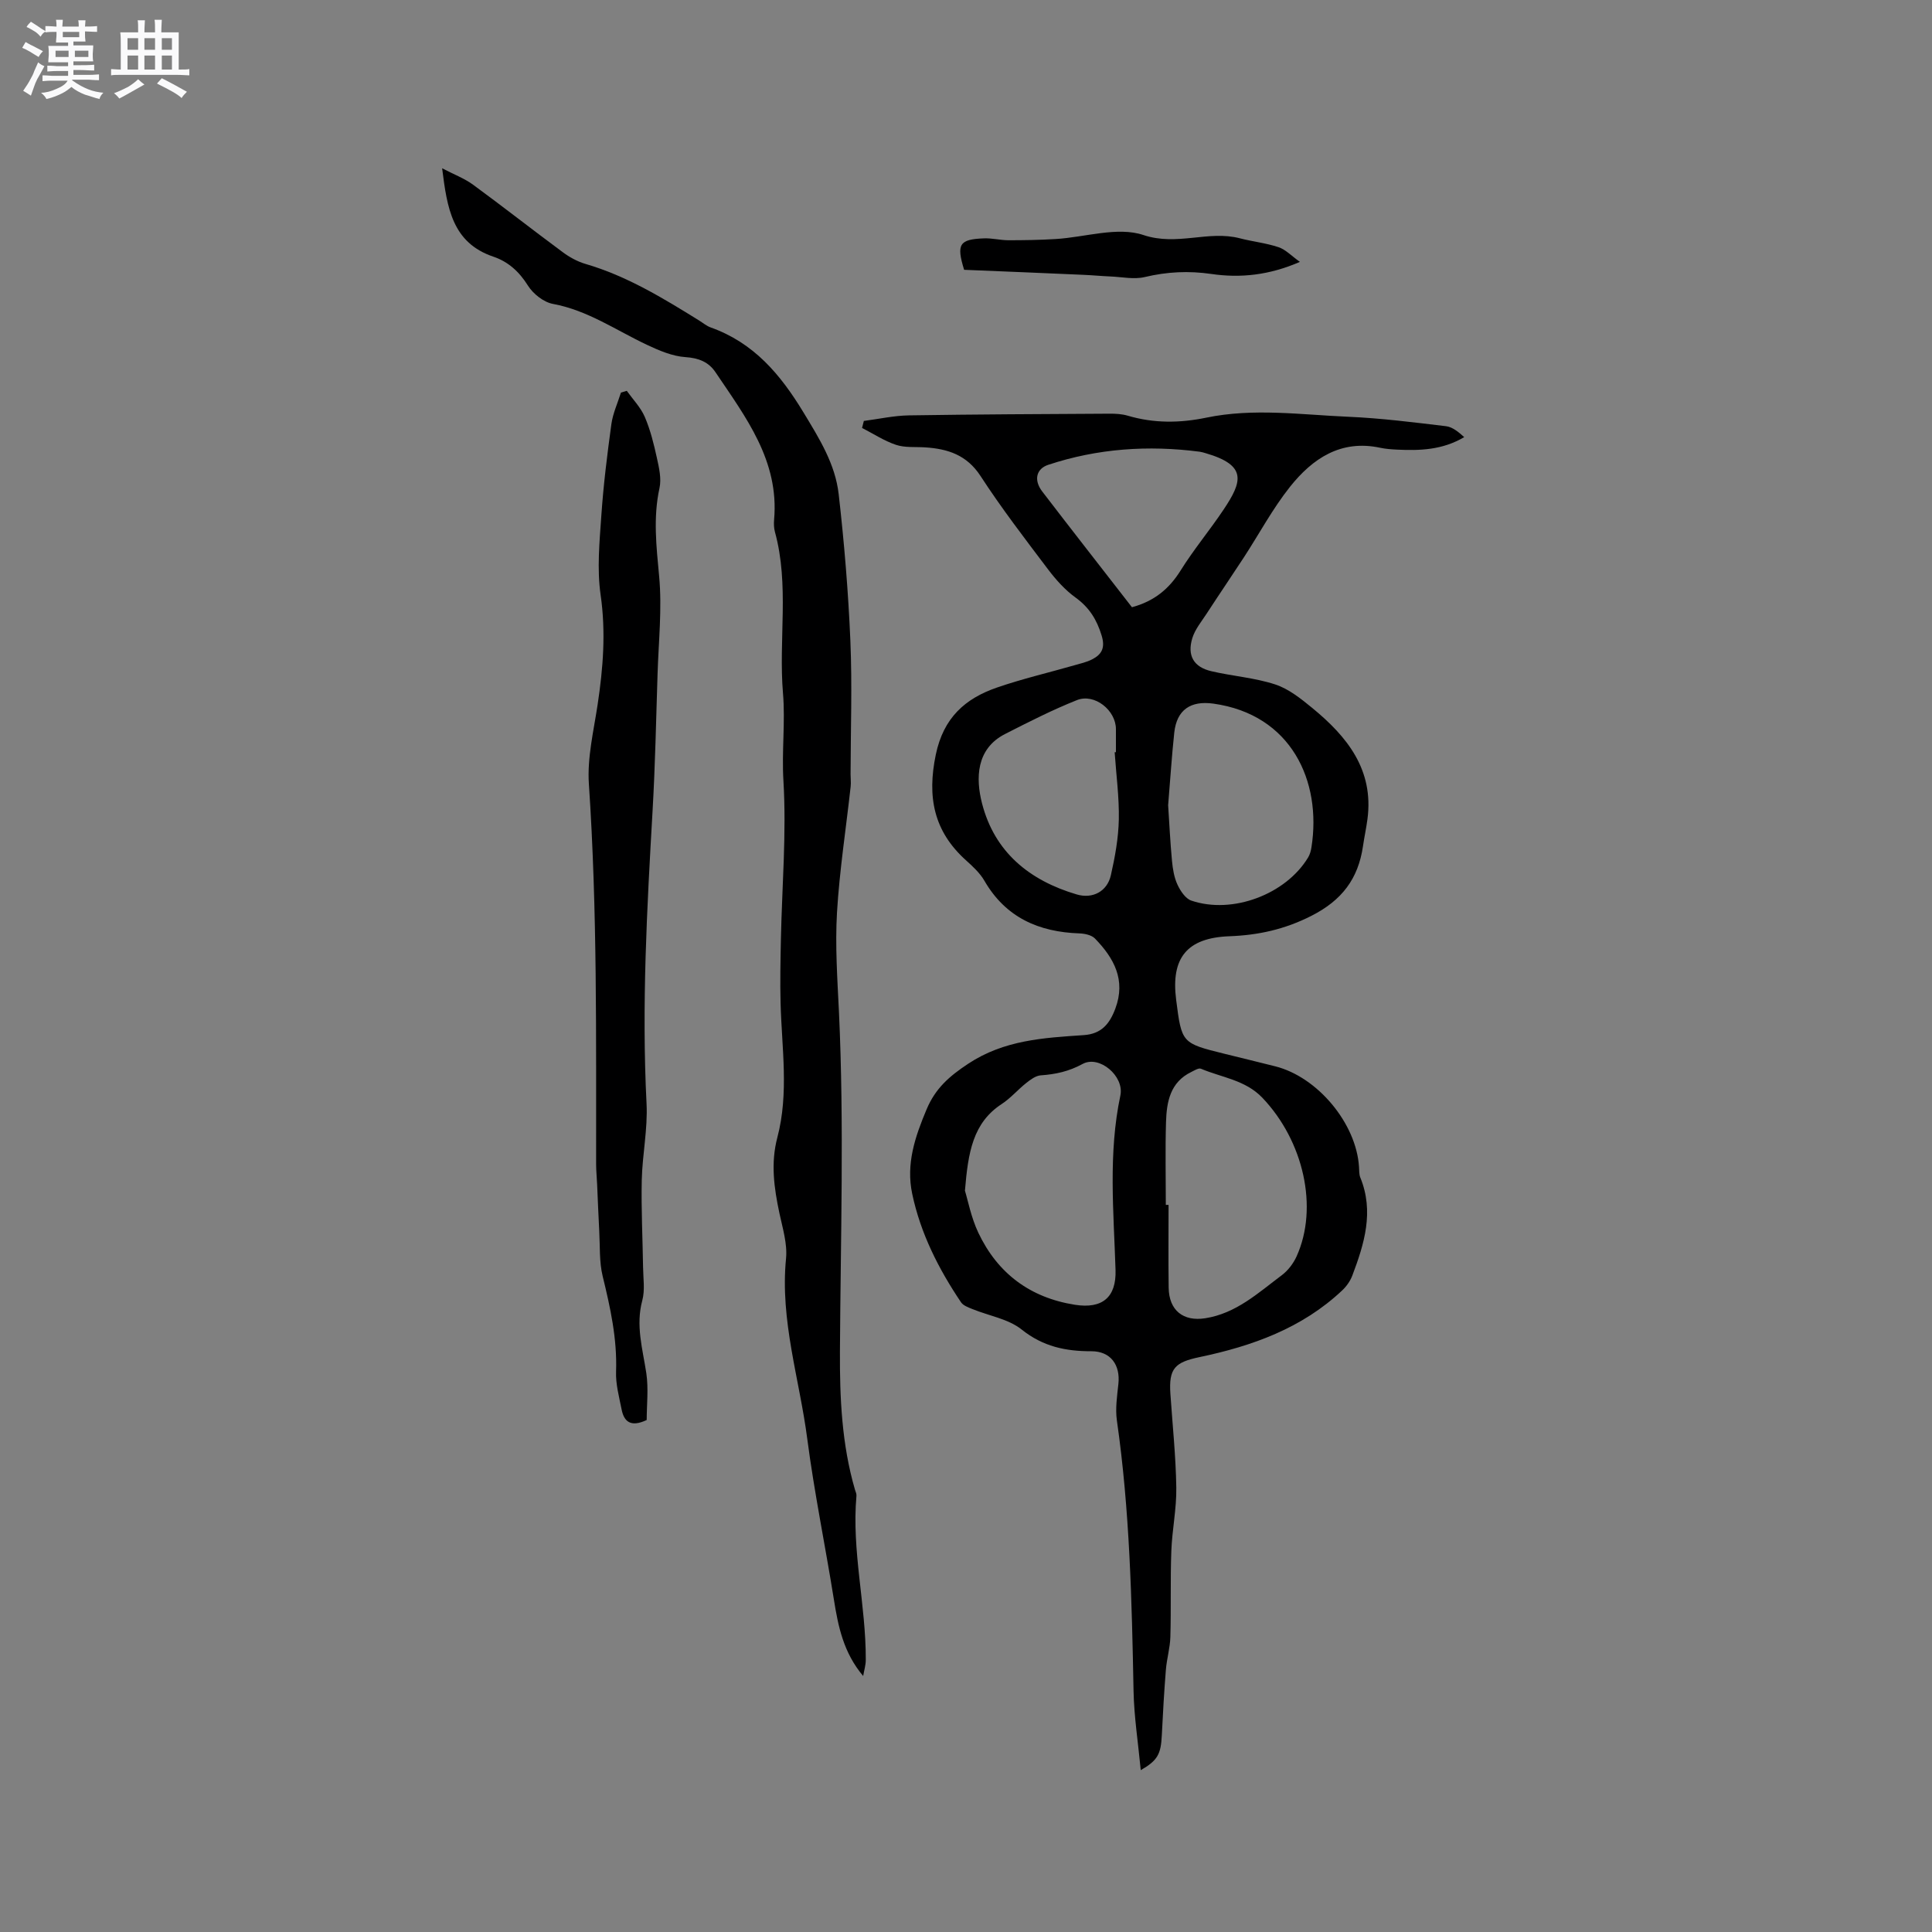 <svg enable-background="new 0 0 400 400" viewBox="0 0 400 400" xmlns="http://www.w3.org/2000/svg"><rect x="0" y="0" width="400" height="400" fill="#808080" stroke="none"/><path d="m6.8 9.5c.6.3 1.3.7 2.1 1.1-.4.4-.7.8-.9 1.2-.7-.4-1.3-.8-1.8-1.1s-1.1-.6-1.6-.8c.2-.4.5-.8.7-1.2.4.2.8.5 1.5.8zm.9 6.9c-.3.6-.5 1.1-.7 1.7s-.4 1.1-.6 1.7c-.6-.4-1.1-.7-1.6-1 .7-1 1.2-1.8 1.5-2.4.3-.5.6-1.1.8-1.7.3-.6.5-1.2.8-1.8.3.3.8.6 1.3.8-.7 1.3-1.2 2.2-1.5 2.7zm.1-11c.4.3 1 .7 1.7 1.1-.5.2-.8.6-1.1 1.1-.5-.6-1-1-1.4-1.2s-.9-.6-1.5-.8c.2-.4.5-.7.9-1.1.5.3.9.6 1.4.9zm10.5 13.1c1 .4 2 .6 3.1.7-.4.4-.7.8-.8 1.3-.9-.2-1.9-.6-3-.9-1-.4-2-.9-2.8-1.6-.5.4-1.1.9-1.9 1.3s-1.9.9-3.3 1.2c-.1-.3-.5-.8-1.1-1.3 1 0 2.1-.3 3.2-.8 1.2-.5 1.9-1 2.3-1.7h-3.2c-.4 0-1 0-2 .1v-1.2c1 0 1.7.1 2 .1h3.3v-1h-2.3c-.2 0-.9 0-2 .1v-1.2c1.2 0 1.9.1 2 .1h2.3v-.8h-4.1c0-.7.1-1.2.1-1.6 0-.5 0-1.1-.1-1.8h4.1v-.7h-2.5c0-.6.1-1.1.1-1.6v-.6h-.5c-.4 0-1 0-1.8.1v-1.3c1.2 0 1.9.1 2.1.1h.2c0-.3 0-.8-.1-1.4h1.4c0 .6-.1 1-.1 1.4h3.4c0-.4 0-.8-.1-1.3h1.5c0 .4-.1.9-.1 1.3.7 0 1.5 0 2.5-.1v1.2c-1 0-1.8-.1-2.5-.1v.6c0 .3 0 .8.1 1.5h-2.5v.8h4.1c0 .7-.1 1.3-.1 1.8s0 1 .1 1.5h-4.1v.8h1.4c.8 0 1.8 0 2.9-.1v1.2c-1 0-1.9-.1-2.8-.1h-1.5v1h3.2c.3 0 1 0 2.1-.1v1.2c-1.1 0-1.8-.1-2.1-.1h-3.4l-.1.1c1.4 1 2.4 1.5 3.4 1.9zm-4.1-6.7v-1.3h-2.7v1.3zm2.2-4.1v-1.1h-3.4v1.1zm1.9 4.1v-1.3h-2.8v1.3z" fill="#fafafb"/><path d="m37 6.7v2.3 5.4c1 0 1.8 0 2.2-.1v1.3c-.6 0-1.5-.1-2.5-.1h-11.9c-.7 0-1.3 0-1.8.1v-1.3c.5 0 1.1.1 2 .1v-5.2c0-1 0-1.8-.1-2.5h3.7c0-1.3 0-2.1-.1-2.5h1.5c0 .4-.1 1.3-.1 2.5h2.2c0-1.2 0-2.1-.1-2.6h1.5c0 .4-.1 1.3-.1 2.6zm-12.3 13.7c-.3-.4-.7-.8-1.1-1.1 1.1-.4 2.1-.9 2.9-1.3.8-.5 1.5-1 2.1-1.6.4.4.9.8 1.3 1.1-2.5 1.4-4.2 2.4-5.2 2.9zm3.9-10.1v-2.4h-2.2v2.4zm0 4.1v-2.9h-2.2v2.9zm3.5-4.1v-2.4h-2.2v2.4zm0 4.1v-2.9h-2.2v2.9zm.4 2.9 1-1.1c.6.3 1.4.7 2.5 1.3s2 1.1 2.7 1.5c-.4.4-.8.8-1.1 1.3-.8-.8-2.5-1.7-5.1-3zm3.1-7v-2.4h-2.1v2.4zm0 4.1v-2.9h-2.1v2.9z" fill="#fafafb"/><g fill="#000001"><path d="m178.85 87.15c3.11-.4 6.21-1.1 9.32-1.15 13.84-.22 27.69-.27 41.54-.35 1.26-.01 2.57.06 3.76.41 5.41 1.6 10.78 1.55 16.29.41 9.77-2.03 19.64-.6 29.45-.18 6.74.29 13.47 1.15 20.17 1.95 1.35.16 2.6 1.21 3.77 2.26-4.5 2.67-9.18 2.82-13.91 2.59-1.16-.06-2.34-.14-3.47-.38-8.17-1.76-14.04 2.24-18.7 8.09-3.6 4.53-6.36 9.72-9.54 14.6-2.54 3.89-5.16 7.73-7.69 11.62-1.08 1.66-2.43 3.28-2.99 5.12-1.09 3.6.3 5.97 3.92 6.82 4.39 1.03 8.98 1.35 13.23 2.74 2.8.91 5.34 2.95 7.68 4.87 7.22 5.92 12.78 12.78 11.44 23-.25 1.89-.66 3.75-.93 5.63-.99 6.74-4.35 11.21-10.71 14.43-5.52 2.8-10.99 3.99-16.95 4.21-8.75.33-12.14 4.44-11.02 13.16 1.15 8.98 1.15 8.98 10.03 11.18 3.49.86 6.99 1.71 10.48 2.59 8.79 2.21 16.79 11.83 17.35 20.83.05.74 0 1.54.27 2.2 2.88 7.05.83 13.71-1.66 20.3-.43 1.13-1.21 2.23-2.09 3.06-8.31 7.84-18.64 11.53-29.52 13.81-5.11 1.07-6.42 2.32-6.05 7.65.44 6.45 1.12 12.9 1.22 19.36.07 4.38-.87 8.77-1.03 13.16-.22 5.91-.03 11.84-.2 17.76-.06 2.29-.75 4.55-.93 6.84-.36 4.51-.62 9.03-.84 13.55-.19 3.86-.84 5.18-4.36 7.2-.54-5.69-1.38-11.02-1.49-16.36-.36-18.73-.78-37.44-3.45-56.03-.35-2.46.04-5.05.31-7.56.43-3.96-1.61-6.78-5.58-6.78-5.34.01-10.02-.96-14.44-4.49-2.76-2.21-6.77-2.84-10.2-4.24-.85-.35-1.91-.72-2.37-1.42-4.64-6.9-8.37-14.24-10.1-22.45-1.31-6.2.59-11.8 2.99-17.5 1.84-4.37 4.73-6.86 8.6-9.42 7.45-4.93 15.64-5.37 23.94-5.93 3.66-.25 5.35-2.34 6.53-5.49 2.22-5.95-.3-10.47-4.22-14.51-.7-.72-2.11-1.02-3.21-1.06-8.43-.29-15.27-3.28-19.68-10.9-.93-1.61-2.41-2.97-3.82-4.24-6.68-6.01-8.07-13.11-6.24-21.89 1.59-7.6 6.04-11.59 12.66-13.87 5.27-1.82 10.73-3.09 16.1-4.63 1.21-.35 2.48-.63 3.59-1.2 1.99-1.02 2.76-2.37 1.99-4.91-1-3.3-2.55-5.82-5.38-7.87-2.19-1.58-4.09-3.7-5.73-5.87-4.79-6.34-9.64-12.65-13.96-19.3-2.86-4.4-6.81-5.65-11.52-5.95-2.01-.13-4.14.1-5.99-.52-2.46-.82-4.7-2.31-7.03-3.5.13-.47.25-.96.37-1.45zm20.93 159.37c.6 1.94 1.27 5.52 2.77 8.7 3.99 8.42 10.71 13.45 20 14.92 5.67.89 8.59-1.54 8.41-7.21-.38-12.06-1.54-24.11 1-36.12.85-4.01-4.37-8.42-7.82-6.53-2.86 1.56-5.6 2.14-8.68 2.36-1.04.08-2.12.89-3 1.59-1.74 1.38-3.22 3.14-5.06 4.34-5.97 3.9-6.96 9.97-7.62 17.95zm41.59 2.94h.57c0 5.72-.06 11.44.02 17.15.07 4.71 3.03 7.03 7.57 6.32 6.41-1 10.97-5.26 15.85-8.91 1.28-.96 2.39-2.42 3.06-3.89 4.59-10.12 1.45-23.9-7.07-32.84-3.54-3.71-8.41-4.19-12.72-6.02-.48-.21-1.35.35-1.98.66-4.4 2.11-5.13 6.19-5.26 10.38-.17 5.72-.04 11.44-.04 17.15zm.48-82.75c.25 3.75.43 7.66.8 11.55.16 1.67.44 3.42 1.14 4.91.6 1.29 1.65 2.88 2.86 3.29 8.51 2.89 19.57-1.29 24.18-8.93.37-.61.58-1.37.69-2.09 2.17-13.72-4.19-27.51-20.29-29.76-4.71-.66-7.59 1.26-8.11 5.99-.53 4.94-.84 9.91-1.27 15.04zm-11.07-10.97c.09 0 .18-.01.26-.01 0-1.59 0-3.18 0-4.77 0-3.9-4.42-7.46-8.07-6.01-5.08 2.02-9.98 4.52-14.87 7.01-6.06 3.09-6.09 9.25-4.79 14.34 2.59 10.12 9.82 15.99 19.6 18.88 3.3.98 6.32-.61 7.08-3.96.86-3.79 1.57-7.69 1.65-11.56.09-4.63-.55-9.27-.86-13.92zm3.58-30.02c4.62-1.25 7.7-3.8 10.08-7.62 2.72-4.36 6.05-8.34 8.91-12.62 3.82-5.73 4.96-9.14-3.76-11.66-.41-.12-.82-.25-1.23-.3-10.64-1.38-21.1-.67-31.32 2.71-2.49.82-3.07 3.15-1.26 5.52 6.11 7.98 12.32 15.9 18.58 23.97z"/><path d="m178.71 347c-4.1-4.86-5.18-10.31-6.07-15.88-1.77-11.07-4.05-22.08-5.5-33.19-1.61-12.42-5.67-24.55-4.4-37.36.3-3.06-.71-6.29-1.37-9.39-1.11-5.22-1.83-10.37-.43-15.67 2.43-9.21.91-18.55.67-27.84-.12-4.44-.02-8.88.07-13.32.23-10.91 1.17-21.86.52-32.71-.37-6.11.41-12.19-.09-18.09-.94-11.14 1.35-22.43-1.67-33.43-.22-.8-.24-1.7-.17-2.53 1.08-12.21-5.89-21.24-12.14-30.53-1.41-2.1-3.45-2.94-6.19-3.12-2.73-.18-5.5-1.37-8.04-2.57-6.38-3.01-12.23-7.12-19.42-8.45-1.94-.36-4.11-2.09-5.19-3.81-1.8-2.87-4.06-4.92-7.12-5.96-8.53-2.88-9.6-10.05-10.63-18.31 2.5 1.31 4.63 2.1 6.4 3.4 6.24 4.57 12.32 9.35 18.54 13.95 1.41 1.05 3.06 1.96 4.73 2.45 8.55 2.49 16.04 7.07 23.51 11.7.81.5 1.56 1.15 2.44 1.46 8.89 3.18 14.39 9.66 19.2 17.6 3.29 5.43 6.57 10.67 7.28 16.91 1.15 10.08 1.99 20.21 2.42 30.35.39 9.2.06 18.43.04 27.64 0 .85.11 1.7.02 2.54-.96 8.7-2.31 17.37-2.83 26.09-.4 6.85.08 13.76.41 20.64 1.09 23.4.33 46.8.2 70.21-.05 9.63.38 19.3 3.12 28.67.12.41.34.83.3 1.23-1.02 11.41 1.97 22.59 1.93 33.94.01 1.1-.35 2.24-.54 3.38z"/><path d="m133.89 294c-3.4 1.59-4.71.25-5.2-2.22-.51-2.59-1.24-5.23-1.14-7.82.24-6.77-1.18-13.22-2.77-19.72-.73-2.98-.54-6.2-.71-9.31-.18-3.23-.29-6.46-.44-9.69-.06-1.37-.2-2.75-.21-4.12-.03-26.29.27-52.58-1.5-78.84-.36-5.4.99-10.95 1.81-16.39 1.14-7.56 1.73-15.03.62-22.73-.77-5.36-.23-10.95.15-16.41.43-6.34 1.22-12.66 2.08-18.95.31-2.22 1.3-4.35 1.98-6.52.4-.12.81-.24 1.21-.36 1.27 1.78 2.87 3.42 3.72 5.38 1.16 2.7 1.88 5.62 2.51 8.5.45 2.04.97 4.29.54 6.25-1.34 6.14-.64 12.13-.07 18.29.62 6.67-.12 13.48-.33 20.22-.3 9.43-.49 18.87-1.03 28.28-1.16 20.2-2.28 40.38-1.25 60.64.27 5.25-.87 10.56-.99 15.85-.13 6 .18 12.02.27 18.03.03 2.3.42 4.73-.16 6.88-1.4 5.19.07 10.03.83 15.04.48 3.25.08 6.63.08 9.72z"/><path d="m199.61 55.86c-1.64-5.33-.98-6.31 4.09-6.51 1.67-.07 3.36.38 5.05.39 3.26 0 6.52-.05 9.78-.25 6.12-.36 12.83-2.63 18.2-.83 7 2.34 13.44-1.03 19.98.68 2.65.69 5.42.97 8 1.84 1.47.49 2.66 1.79 4.42 3.04-6.36 2.77-12.34 3.38-18.34 2.5-4.71-.68-9.18-.46-13.78.64-2.23.53-4.72-.02-7.09-.12-1.87-.08-3.74-.26-5.61-.34-8.23-.37-16.43-.7-24.7-1.04z"/></g></svg>